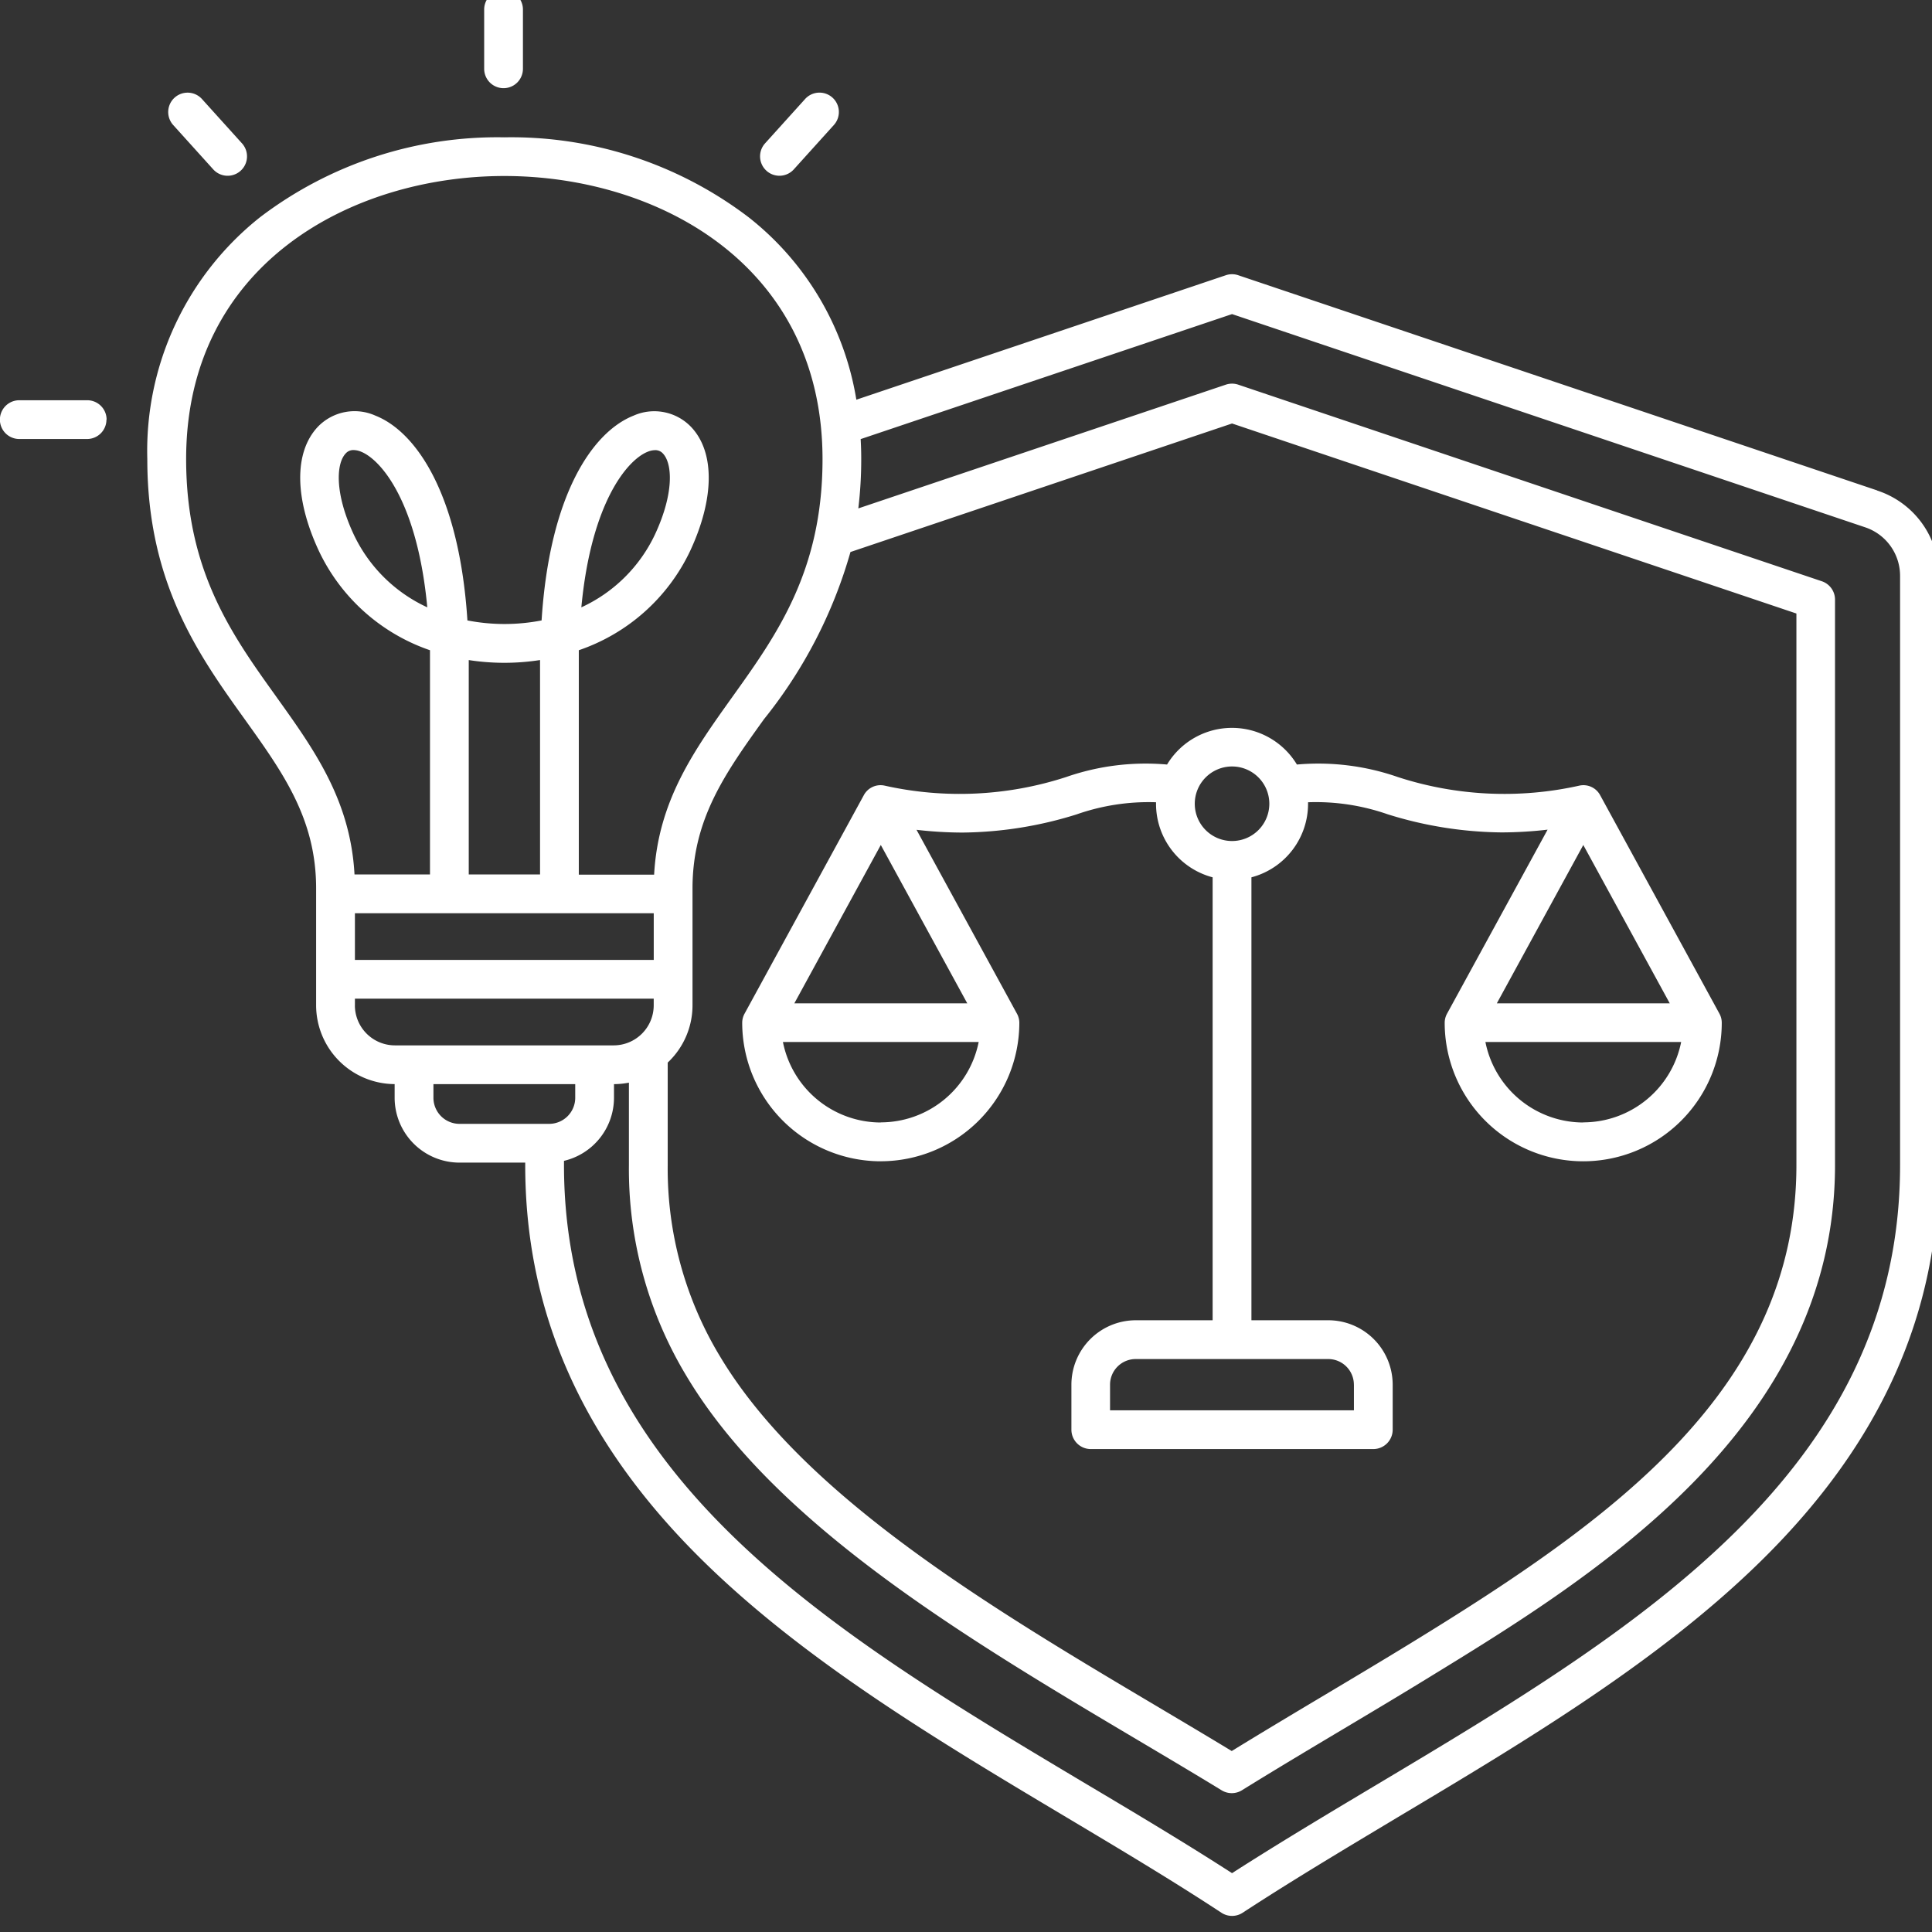 <svg xmlns="http://www.w3.org/2000/svg" xmlns:xlink="http://www.w3.org/1999/xlink" width="58" height="58" viewBox="6 8 61 61">
  <rect x="6" y="8" width="61" height="61" fill="#333333" stroke="none"/>
  <g id="Groupe_de_masques_6" data-name="Groupe de masques 6" clip-path="url(#clip-path)">
    <path id="protection_10316695" d="M65.268,23.484,45.095,16.69a.611.611,0,0,0-.391,0L33.038,20.62a9.2,9.2,0,0,0-3.405-5.763,12.372,12.372,0,0,0-7.71-2.521,12.372,12.372,0,0,0-7.71,2.521,9.415,9.415,0,0,0-3.562,7.64c0,3.922,1.633,6.2,3.074,8.21,1.21,1.689,2.256,3.147,2.256,5.341v3.693a2.491,2.491,0,0,0,2.479,2.488v.431a2.05,2.05,0,0,0,2.048,2.048h2.075v.075c0,4.667,1.81,8.73,5.534,12.421,3.238,3.21,7.477,5.741,11.577,8.188,1.711,1.021,3.327,1.986,4.871,3a.612.612,0,0,0,.67,0c1.544-1.009,3.16-1.974,4.871-3,4.1-2.447,8.339-4.978,11.577-8.188,3.724-3.691,5.534-7.754,5.534-12.421V26.2a2.823,2.823,0,0,0-1.948-2.712ZM17.206,36.834h9.435v1.474H17.206Zm3.589-7.994a7.343,7.343,0,0,0,2.256,0c0,.044,0,.089,0,.133V35.61H20.8V28.974c0-.045,0-.089,0-.133Zm6.286,12.71a2.479,2.479,0,0,0,.784-1.808V36.049c0-2.194,1.045-3.653,2.256-5.341a14.922,14.922,0,0,0,2.731-5.279L44.9,21.371l17.819,6V44.784c0,7.054-5.773,11.174-12.205,15.114-.891.546-1.806,1.092-2.691,1.62-.964.575-1.957,1.168-2.933,1.768-.745-.452-1.513-.908-2.321-1.388-5.256-3.119-11.213-6.655-13.856-11.105a11.449,11.449,0,0,1-1.631-6.009V41.55ZM14.721,29.994c-1.4-1.951-2.844-3.968-2.844-7.5,0-6.14,5.208-8.937,10.047-8.937S31.97,16.357,31.97,22.5c0,3.528-1.446,5.546-2.844,7.5-1.2,1.68-2.345,3.273-2.473,5.616H24.275V28.974q0-.226,0-.444A6.05,6.05,0,0,0,27.788,25.4c.773-1.657.786-3.121.036-3.916A1.609,1.609,0,0,0,26,21.125c-1.283.51-2.646,2.476-2.9,6.464a6.132,6.132,0,0,1-2.342,0c-.257-3.988-1.619-5.954-2.9-6.464a1.61,1.61,0,0,0-1.826.354c-.75.8-.737,2.259.036,3.916a6.049,6.049,0,0,0,3.508,3.135c0,.145,0,.293,0,.444V35.61H17.193c-.128-2.343-1.269-3.936-2.473-5.616Zm9.634-2.818c.31-3.3,1.449-4.656,2.094-4.912a.638.638,0,0,1,.234-.051.319.319,0,0,1,.25.108c.3.321.352,1.258-.255,2.558A4.775,4.775,0,0,1,24.355,27.176Zm-4.863,0a4.774,4.774,0,0,1-2.323-2.3c-.607-1.3-.557-2.238-.255-2.558a.319.319,0,0,1,.25-.108.64.64,0,0,1,.234.051C18.043,22.519,19.182,23.873,19.491,27.176ZM17.206,39.742v-.21H26.64v.21a1.265,1.265,0,0,1-1.264,1.264H18.469a1.265,1.265,0,0,1-1.264-1.264Zm2.479,2.919V42.23h4.477v.431a.824.824,0,0,1-.823.823h-2.83a.824.824,0,0,1-.824-.823Zm46.307,2.123c0,9.7-8.4,14.711-16.514,19.558-1.529.913-3.107,1.855-4.578,2.8-1.471-.949-3.049-1.891-4.578-2.8C32.2,59.5,23.807,54.484,23.807,44.784v-.132a2.05,2.05,0,0,0,1.579-1.991V42.23a2.493,2.493,0,0,0,.471-.047v2.6a12.64,12.64,0,0,0,1.8,6.634c2.8,4.719,8.9,8.339,14.284,11.533.921.547,1.791,1.063,2.629,1.575a.612.612,0,0,0,.642,0c1.069-.663,2.171-1.32,3.236-1.955.888-.53,1.806-1.077,2.7-1.627,5.093-3.12,12.79-7.834,12.79-16.158V26.932a.612.612,0,0,0-.417-.58L45.095,20.145a.611.611,0,0,0-.391,0L33.1,24.052a12.908,12.908,0,0,0,.092-1.555c0-.213-.006-.424-.018-.633L44.9,17.917l19.978,6.728A1.615,1.615,0,0,1,65.992,26.2V44.784ZM33.81,44.665a4.379,4.379,0,0,0,4.374-4.374A.605.605,0,0,0,38.106,40h0l-3.168-5.8a12.8,12.8,0,0,0,1.452.087,12.393,12.393,0,0,0,3.6-.573A6.878,6.878,0,0,1,42.5,33.33c0,.016,0,.031,0,.047A2.4,2.4,0,0,0,44.287,35.7V49.685H41.861a2.036,2.036,0,0,0-2.033,2.033V53.14a.612.612,0,0,0,.612.612h8.92a.612.612,0,0,0,.612-.612V51.718a2.036,2.036,0,0,0-2.033-2.033H45.512V35.7A2.4,2.4,0,0,0,47.3,33.377c0-.016,0-.031,0-.047a6.882,6.882,0,0,1,2.511.379,12.387,12.387,0,0,0,3.6.573,12.809,12.809,0,0,0,1.452-.087L51.691,40h0a.6.6,0,0,0-.077.292,4.374,4.374,0,0,0,8.748,0A.6.6,0,0,0,60.286,40h0l-3.762-6.89a.6.6,0,0,0-.654-.306h0a10.869,10.869,0,0,1-5.735-.27,7.642,7.642,0,0,0-3.187-.395,2.394,2.394,0,0,0-4.1,0,7.641,7.641,0,0,0-3.187.395,10.873,10.873,0,0,1-5.735.27h0a.6.6,0,0,0-.654.306L29.511,40h0a.6.6,0,0,0-.077.292,4.379,4.379,0,0,0,4.374,4.374Zm14.938,7.054v.809h-7.7v-.809a.81.81,0,0,1,.809-.809h6.078A.81.81,0,0,1,48.747,51.719Zm7.242-8.278A3.155,3.155,0,0,1,52.9,40.9h6.18a3.155,3.155,0,0,1-3.09,2.537Zm2.73-3.762H53.26l2.73-5ZM44.9,32.2a1.177,1.177,0,1,1-1.177,1.177A1.178,1.178,0,0,1,44.9,32.2ZM33.81,43.441A3.155,3.155,0,0,1,30.72,40.9H36.9a3.155,3.155,0,0,1-3.09,2.537Zm0-8.762,2.73,5H31.08ZM30.2,13.391a.612.612,0,0,1-.044-.865l1.264-1.4a.612.612,0,0,1,.908.821l-1.264,1.4a.612.612,0,0,1-.865.044Zm-8.913-3.222V8.3a.612.612,0,1,1,1.224,0v1.872a.612.612,0,0,1-1.224,0Zm-9.818,1.779a.612.612,0,1,1,.908-.821l1.264,1.4a.612.612,0,0,1-.908.821l-1.264-1.4Zm-2.108,9.3a.612.612,0,0,1-.611.613l-2.141,0h0a.612.612,0,0,1,0-1.224l2.141,0h0A.612.612,0,0,1,9.366,21.245Z" fill="#fff"/>
  </g>
</svg>